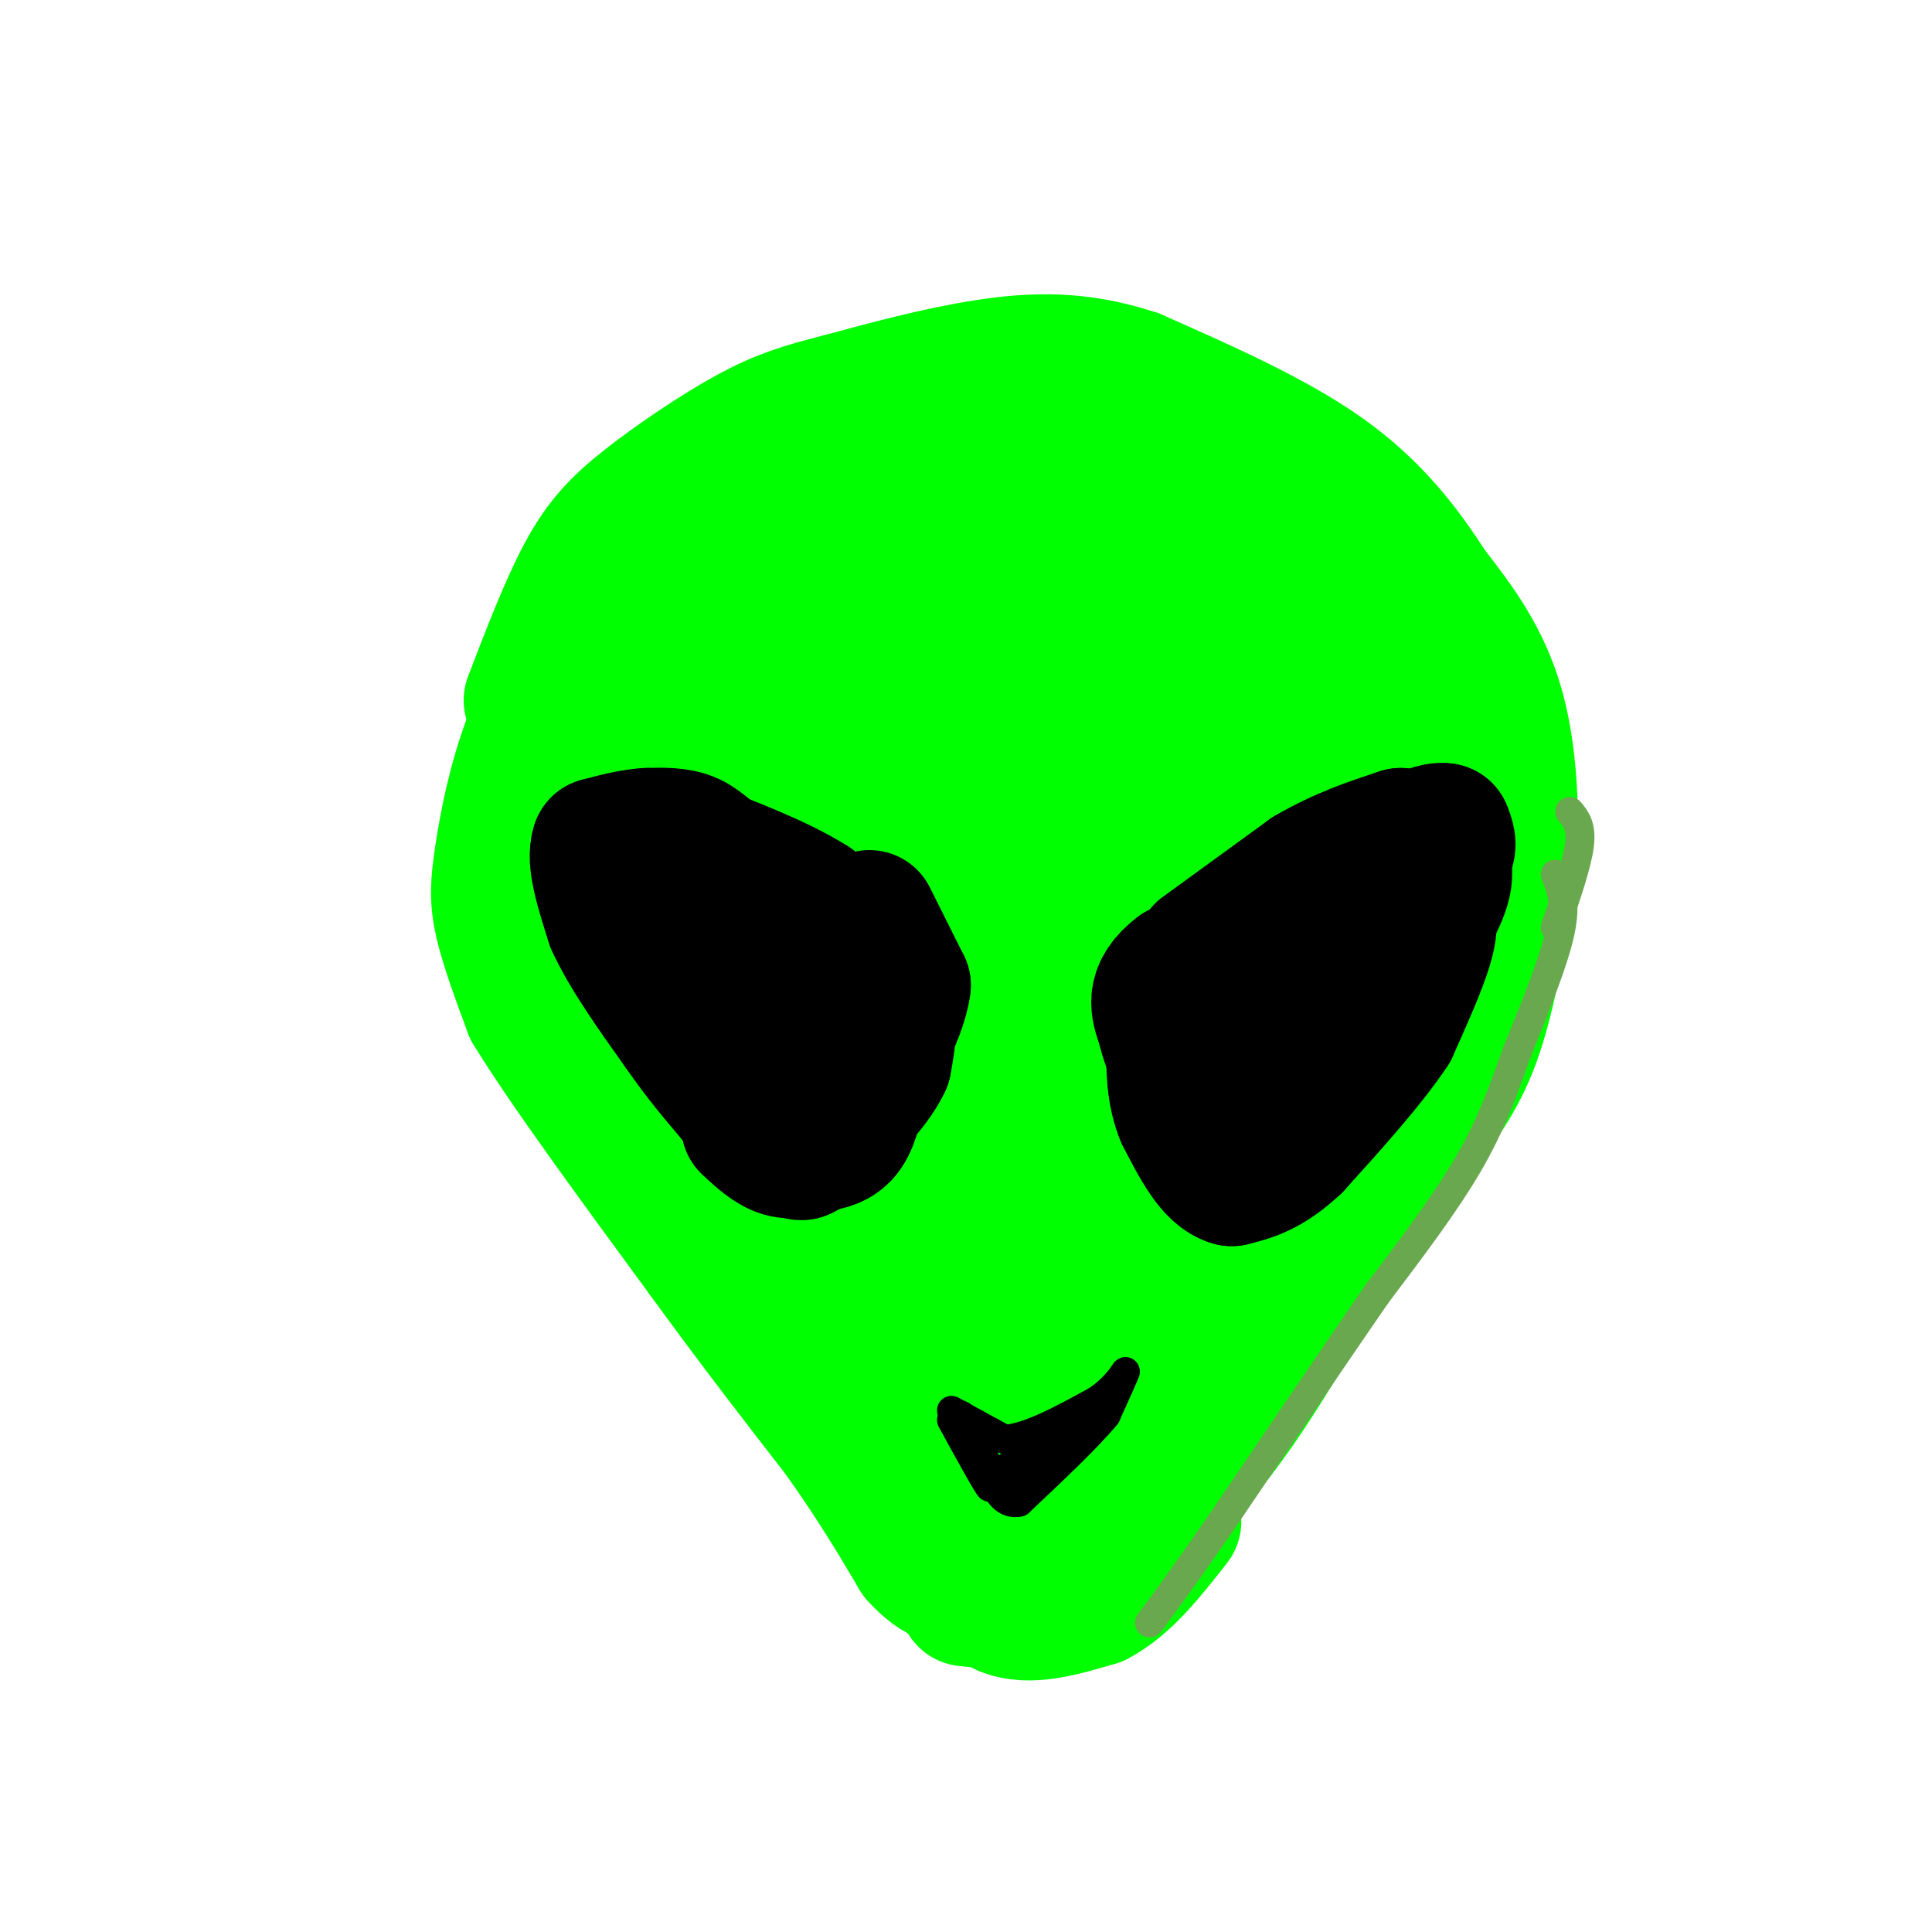 <svg viewBox='0 0 400 400' version='1.1' xmlns='http://www.w3.org/2000/svg' xmlns:xlink='http://www.w3.org/1999/xlink'><g fill='none' stroke='#00ff00' stroke-width='28' stroke-linecap='round' stroke-linejoin='round'><path d='M199,100c-11.000,-0.750 -22.000,-1.500 -31,0c-9.000,1.500 -16.000,5.250 -23,9'/><path d='M145,109c-7.622,3.711 -15.178,8.489 -21,16c-5.822,7.511 -9.911,17.756 -14,28'/><path d='M110,153c-3.452,9.143 -5.083,18.000 -6,24c-0.917,6.000 -1.119,9.143 0,14c1.119,4.857 3.560,11.429 6,18'/><path d='M110,209c7.000,11.500 21.500,31.250 36,51'/><path d='M146,260c10.667,14.667 19.333,25.833 28,37'/><path d='M174,297c7.333,10.333 11.667,17.667 16,25'/><path d='M190,322c4.489,5.044 7.711,5.156 11,5c3.289,-0.156 6.644,-0.578 10,-1'/><path d='M211,326c5.500,-1.833 14.250,-5.917 23,-10'/><path d='M234,316c6.833,-4.833 12.417,-11.917 18,-19'/><path d='M252,297c5.833,-7.500 11.417,-16.750 17,-26'/><path d='M269,271c6.667,-10.000 14.833,-22.000 23,-34'/><path d='M292,237c6.156,-8.800 10.044,-13.800 13,-22c2.956,-8.200 4.978,-19.600 7,-31'/><path d='M312,184c1.267,-11.933 0.933,-26.267 -2,-37c-2.933,-10.733 -8.467,-17.867 -14,-25'/><path d='M296,122c-5.333,-8.333 -11.667,-16.667 -22,-24c-10.333,-7.333 -24.667,-13.667 -39,-20'/><path d='M235,78c-11.622,-3.867 -21.178,-3.533 -31,-2c-9.822,1.533 -19.911,4.267 -30,7'/><path d='M174,83c-7.844,1.976 -12.453,3.416 -19,7c-6.547,3.584 -15.032,9.311 -21,14c-5.968,4.689 -9.419,8.340 -13,15c-3.581,6.660 -7.290,16.330 -11,26'/><path d='M210,90c-19.161,11.298 -38.321,22.595 -48,28c-9.679,5.405 -9.875,4.917 -14,13c-4.125,8.083 -12.179,24.738 -15,32c-2.821,7.262 -0.411,5.131 2,3'/><path d='M158,120c-2.935,0.627 -5.869,1.254 -10,5c-4.131,3.746 -9.458,10.612 -14,22c-4.542,11.388 -8.300,27.297 -10,35c-1.700,7.703 -1.343,7.201 0,8c1.343,0.799 3.671,2.900 6,5'/><path d='M131,157c-1.089,9.274 -2.179,18.548 -2,26c0.179,7.452 1.625,13.083 4,19c2.375,5.917 5.679,12.119 8,15c2.321,2.881 3.661,2.440 5,2'/><path d='M140,158c-1.132,-1.139 -2.265,-2.278 -3,3c-0.735,5.278 -1.073,16.972 1,32c2.073,15.028 6.556,33.389 10,43c3.444,9.611 5.850,10.472 8,9c2.150,-1.472 4.043,-5.278 5,-11c0.957,-5.722 0.979,-13.361 1,-21'/><path d='M170,137c3.227,-7.349 6.454,-14.698 2,-7c-4.454,7.698 -16.588,30.444 -22,43c-5.412,12.556 -4.102,14.924 -9,23c-4.898,8.076 -16.003,21.862 2,3c18.003,-18.862 65.116,-70.371 78,-87c12.884,-16.629 -8.459,1.621 -28,20c-19.541,18.379 -37.279,36.885 -46,46c-8.721,9.115 -8.425,8.839 -1,3c7.425,-5.839 21.979,-17.240 37,-32c15.021,-14.760 30.511,-32.880 46,-51'/><path d='M229,98c3.091,-5.972 -12.181,4.599 -24,13c-11.819,8.401 -20.185,14.632 -25,20c-4.815,5.368 -6.078,9.873 -6,12c0.078,2.127 1.498,1.878 6,0c4.502,-1.878 12.085,-5.384 26,-16c13.915,-10.616 34.163,-28.343 39,-34c4.837,-5.657 -5.735,0.756 -15,7c-9.265,6.244 -17.222,12.319 -29,25c-11.778,12.681 -27.377,31.967 -35,42c-7.623,10.033 -7.268,10.812 -7,13c0.268,2.188 0.450,5.785 1,9c0.550,3.215 1.467,6.047 13,-2c11.533,-8.047 33.682,-26.974 49,-42c15.318,-15.026 23.805,-26.150 24,-30c0.195,-3.850 -7.903,-0.425 -16,3'/><path d='M230,118c-7.646,4.655 -18.763,14.792 -31,28c-12.237,13.208 -25.596,29.485 -33,40c-7.404,10.515 -8.855,15.267 -10,19c-1.145,3.733 -1.985,6.449 1,6c2.985,-0.449 9.794,-4.061 8,-1c-1.794,3.061 -12.193,12.794 11,-8c23.193,-20.794 79.977,-72.117 97,-90c17.023,-17.883 -5.715,-2.326 -19,6c-13.285,8.326 -17.116,9.421 -30,26c-12.884,16.579 -34.821,48.644 -43,62c-8.179,13.356 -2.599,8.005 6,0c8.599,-8.005 20.219,-18.664 34,-35c13.781,-16.336 29.725,-38.348 37,-49c7.275,-10.652 5.882,-9.945 3,-10c-2.882,-0.055 -7.252,-0.873 -11,0c-3.748,0.873 -6.874,3.436 -10,6'/><path d='M240,118c-10.297,11.723 -31.039,38.029 -43,56c-11.961,17.971 -15.139,27.606 -16,32c-0.861,4.394 0.596,3.547 3,3c2.404,-0.547 5.755,-0.796 12,-4c6.245,-3.204 15.385,-9.365 31,-23c15.615,-13.635 37.705,-34.744 45,-43c7.295,-8.256 -0.205,-3.657 -3,-3c-2.795,0.657 -0.887,-2.626 -9,3c-8.113,5.626 -26.249,20.162 -39,33c-12.751,12.838 -20.119,23.977 -34,41c-13.881,17.023 -34.276,39.929 -11,21c23.276,-18.929 90.222,-79.694 106,-97c15.778,-17.306 -19.611,8.847 -55,35'/><path d='M227,172c-15.380,12.724 -26.329,27.034 -34,37c-7.671,9.966 -12.065,15.589 -15,21c-2.935,5.411 -4.411,10.609 -4,13c0.411,2.391 2.708,1.973 4,2c1.292,0.027 1.580,0.498 9,-5c7.420,-5.498 21.972,-16.967 37,-31c15.028,-14.033 30.530,-30.631 39,-41c8.470,-10.369 9.907,-14.510 7,-15c-2.907,-0.490 -10.159,2.670 -21,12c-10.841,9.330 -25.271,24.829 -36,36c-10.729,11.171 -17.758,18.012 -26,29c-8.242,10.988 -17.696,26.123 -20,32c-2.304,5.877 2.543,2.498 12,-5c9.457,-7.498 23.525,-19.113 36,-34c12.475,-14.887 23.359,-33.047 24,-40c0.641,-6.953 -8.960,-2.701 -20,9c-11.040,11.701 -23.520,30.850 -36,50'/><path d='M183,242c-6.332,10.140 -4.163,10.492 -3,12c1.163,1.508 1.322,4.174 2,6c0.678,1.826 1.877,2.813 5,1c3.123,-1.813 8.169,-6.426 17,-21c8.831,-14.574 21.448,-39.109 17,-34c-4.448,5.109 -25.960,39.861 -35,55c-9.040,15.139 -5.610,10.664 -5,11c0.610,0.336 -1.602,5.481 2,4c3.602,-1.481 13.018,-9.589 35,-33c21.982,-23.411 56.530,-62.125 68,-77c11.470,-14.875 -0.136,-5.911 -7,-1c-6.864,4.911 -8.984,5.770 -11,6c-2.016,0.230 -3.927,-0.169 -15,18c-11.073,18.169 -31.306,54.905 -38,69c-6.694,14.095 0.153,5.547 7,-3'/><path d='M222,255c11.648,-14.409 37.267,-48.933 52,-72c14.733,-23.067 18.579,-34.677 17,-36c-1.579,-1.323 -8.582,7.641 -15,19c-6.418,11.359 -12.250,25.115 -15,34c-2.750,8.885 -2.419,12.900 -2,16c0.419,3.100 0.924,5.284 9,-8c8.076,-13.284 23.721,-42.035 28,-44c4.279,-1.965 -2.810,22.856 -15,45c-12.190,22.144 -29.483,41.613 -35,47c-5.517,5.387 0.741,-3.306 7,-12'/><path d='M253,244c10.863,-17.833 34.519,-56.416 39,-60c4.481,-3.584 -10.215,27.829 -26,53c-15.785,25.171 -32.660,44.099 -37,47c-4.340,2.901 3.854,-10.225 10,-20c6.146,-9.775 10.245,-16.197 4,-5c-6.245,11.197 -22.835,40.015 -28,50c-5.165,9.985 1.096,1.139 3,-5c1.904,-6.139 -0.548,-9.569 -3,-13'/><path d='M215,291c-0.500,-2.167 -0.250,-1.083 0,0'/><path d='M201,276c1.509,8.302 3.019,16.604 5,20c1.981,3.396 4.434,1.884 5,-3c0.566,-4.884 -0.754,-13.142 -3,-16c-2.246,-2.858 -5.419,-0.316 -8,3c-2.581,3.316 -4.570,7.405 -4,11c0.570,3.595 3.699,6.696 6,8c2.301,1.304 3.773,0.813 5,-2c1.227,-2.813 2.208,-7.946 1,-10c-1.208,-2.054 -4.604,-1.027 -8,0'/><path d='M187,290c0.000,0.000 10.000,28.000 10,28'/><path d='M197,318c3.500,7.167 7.250,11.083 11,15'/><path d='M208,333c5.000,2.167 12.000,0.083 19,-2'/><path d='M227,331c5.833,-3.000 10.917,-9.500 16,-16'/><path d='M200,331c0.000,0.000 10.000,1.000 10,1'/><path d='M210,332c6.500,-3.333 17.750,-12.167 29,-21'/><path d='M239,311c6.833,-5.667 9.417,-9.333 12,-13'/></g>
<g fill='none' stroke='#000000' stroke-width='28' stroke-linecap='round' stroke-linejoin='round'><path d='M134,174c-1.500,1.167 -3.000,2.333 -3,6c0.000,3.667 1.500,9.833 3,16'/><path d='M134,196c3.000,6.833 9.000,15.917 15,25'/><path d='M149,221c4.289,6.289 7.511,9.511 11,10c3.489,0.489 7.244,-1.756 11,-4'/><path d='M171,227c3.000,-3.667 5.000,-10.833 7,-18'/><path d='M178,209c2.067,-4.222 3.733,-5.778 2,-9c-1.733,-3.222 -6.867,-8.111 -12,-13'/><path d='M168,187c-6.500,-4.167 -16.750,-8.083 -27,-12'/><path d='M141,175c-4.667,-2.000 -2.833,-1.000 -1,0'/><path d='M140,178c5.833,5.583 11.667,11.167 15,17c3.333,5.833 4.167,11.917 5,18'/><path d='M153,199c2.167,-0.333 4.333,-0.667 6,1c1.667,1.667 2.833,5.333 4,9'/><path d='M166,194c0.000,0.000 16.000,12.000 16,12'/><path d='M182,206c2.833,4.333 1.917,9.167 1,14'/><path d='M183,220c-2.333,5.167 -8.667,11.083 -15,17'/><path d='M168,237c-2.833,2.833 -2.417,1.417 -2,0'/><path d='M155,233c2.333,2.167 4.667,4.333 7,5c2.333,0.667 4.667,-0.167 7,-1'/><path d='M169,237c2.289,-0.378 4.511,-0.822 6,-3c1.489,-2.178 2.244,-6.089 3,-10'/><path d='M178,224c1.060,-2.429 2.208,-3.500 2,-2c-0.208,1.500 -1.774,5.571 -4,8c-2.226,2.429 -5.113,3.214 -8,4'/><path d='M168,234c-3.333,-0.500 -7.667,-3.750 -12,-7'/><path d='M156,227c-1.833,-0.333 -0.417,2.333 1,5'/><path d='M157,232c-0.667,-0.333 -2.833,-3.667 -5,-7'/><path d='M249,197c0.000,0.000 22.000,-16.000 22,-16'/><path d='M271,181c6.833,-4.000 12.917,-6.000 19,-8'/><path d='M290,173c4.000,0.833 4.500,6.917 5,13'/><path d='M295,186c1.089,3.489 1.311,5.711 0,10c-1.311,4.289 -4.156,10.644 -7,17'/><path d='M288,213c-4.500,6.833 -12.250,15.417 -20,24'/><path d='M268,237c-5.500,5.167 -9.250,6.083 -13,7'/><path d='M255,244c-3.833,-1.000 -6.917,-7.000 -10,-13'/><path d='M245,231c-2.000,-4.667 -2.000,-9.833 -2,-15'/><path d='M243,216c1.000,-4.833 4.500,-9.417 8,-14'/><path d='M251,202c5.167,-4.833 14.083,-9.917 23,-15'/><path d='M274,187c-1.167,-0.167 -15.583,6.917 -30,14'/><path d='M244,201c-5.500,4.167 -4.250,7.583 -3,11'/><path d='M241,212c1.133,5.578 5.467,14.022 8,17c2.533,2.978 3.267,0.489 4,-2'/><path d='M253,227c5.667,-5.000 17.833,-16.500 30,-28'/><path d='M264,201c0.000,0.000 27.000,-18.000 27,-18'/><path d='M291,183c5.833,-4.000 6.917,-5.000 8,-6'/><path d='M299,177c1.333,-1.833 0.667,-3.417 0,-5'/><path d='M299,172c-1.467,-0.378 -5.133,1.178 -6,2c-0.867,0.822 1.067,0.911 3,1'/><path d='M296,175c1.444,1.089 3.556,3.311 3,7c-0.556,3.689 -3.778,8.844 -7,14'/><path d='M292,196c-5.167,7.667 -14.583,19.833 -24,32'/><path d='M178,193c0.000,0.000 -25.000,-12.000 -25,-12'/><path d='M153,181c-5.711,-3.378 -7.489,-5.822 -10,-7c-2.511,-1.178 -5.756,-1.089 -9,-1'/><path d='M134,173c-3.167,0.167 -6.583,1.083 -10,2'/><path d='M124,175c-1.167,3.000 0.917,9.500 3,16'/><path d='M127,191c2.833,6.333 8.417,14.167 14,22'/><path d='M141,213c4.167,6.000 7.583,10.000 11,14'/><path d='M152,227c3.000,3.000 5.000,3.500 7,4'/><path d='M180,190c0.000,0.000 7.000,14.000 7,14'/><path d='M187,204c-0.833,6.500 -6.417,15.750 -12,25'/><path d='M249,216c0.000,0.000 0.000,-8.000 0,-8'/></g>
<g fill='none' stroke='#000000' stroke-width='6' stroke-linecap='round' stroke-linejoin='round'><path d='M197,292c0.000,0.000 11.000,6.000 11,6'/><path d='M208,298c5.000,-0.333 12.000,-4.167 19,-8'/><path d='M227,290c4.467,-2.978 6.133,-6.422 6,-6c-0.133,0.422 -2.067,4.711 -4,9'/><path d='M229,293c-3.667,4.500 -10.833,11.250 -18,18'/><path d='M211,311c-4.333,1.000 -6.167,-5.500 -8,-12'/><path d='M203,299c-2.000,-3.000 -3.000,-4.500 -4,-6'/><path d='M197,294c3.833,7.000 7.667,14.000 8,14c0.333,0.000 -2.833,-7.000 -6,-14'/><path d='M199,294c0.756,1.333 5.644,11.667 9,15c3.356,3.333 5.178,-0.333 7,-4'/><path d='M215,305c2.874,-1.605 6.557,-3.618 4,-3c-2.557,0.618 -11.356,3.867 -11,3c0.356,-0.867 9.865,-5.849 10,-6c0.135,-0.151 -9.104,4.528 -10,5c-0.896,0.472 6.552,-3.264 14,-7'/><path d='M222,297c1.422,-0.778 -2.022,0.778 -3,1c-0.978,0.222 0.511,-0.889 2,-2'/></g>
<g fill='none' stroke='#6aa84f' stroke-width='6' stroke-linecap='round' stroke-linejoin='round'><path d='M322,181c1.167,2.917 2.333,5.833 1,12c-1.333,6.167 -5.167,15.583 -9,25'/><path d='M314,218c-2.778,7.800 -5.222,14.800 -10,23c-4.778,8.200 -11.889,17.600 -19,27'/><path d='M285,268c-8.500,12.333 -20.250,29.667 -32,47'/><path d='M253,315c-7.833,11.333 -11.417,16.167 -15,21'/><path d='M325,168c1.250,1.500 2.500,3.000 2,7c-0.500,4.000 -2.750,10.500 -5,17'/></g>
</svg>